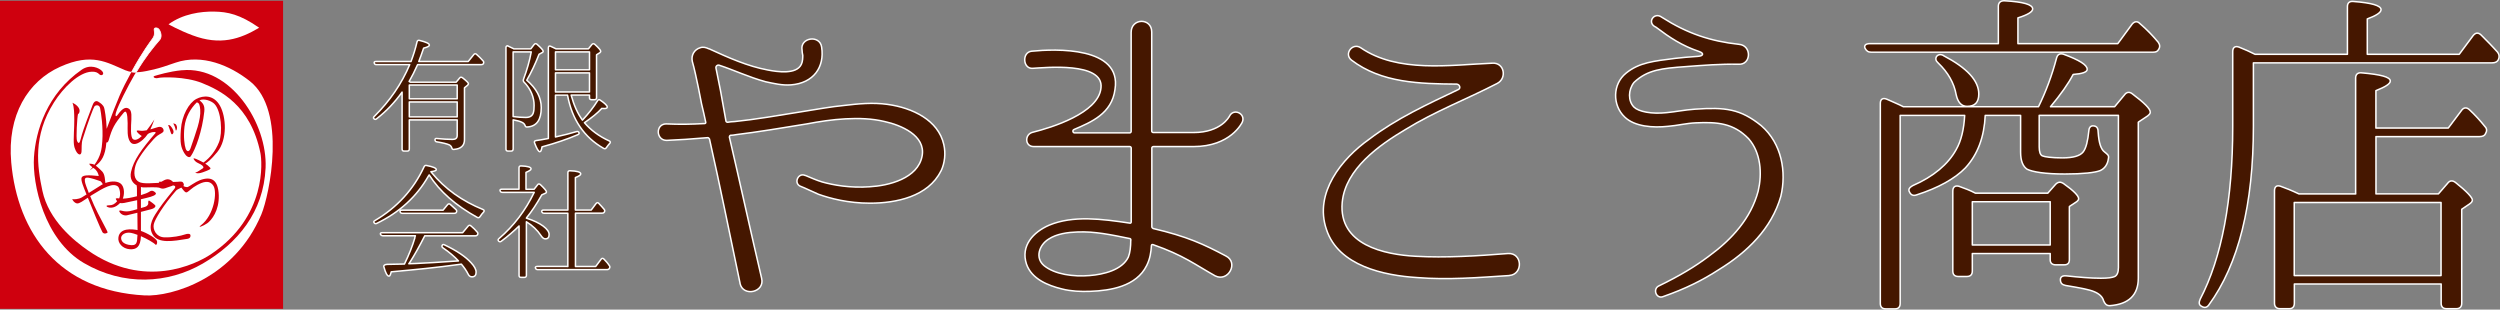 <?xml version="1.0" encoding="UTF-8"?>
<svg id="_レイヤー_2" data-name="レイヤー 2" xmlns="http://www.w3.org/2000/svg" viewBox="0 0 429.14 53.14">
  <rect x="0" y="0" width="429.14" height="53.14" fill="#808080" stroke="none"/>
  <defs>
    <style>
      .cls-1 {
        stroke-width: .26px;
      }

      .cls-1, .cls-2, .cls-3 {
        fill: #451700;
      }

      .cls-1, .cls-4, .cls-3 {
        stroke: #fff;
        stroke-linecap: round;
        stroke-linejoin: round;
      }

      .cls-2, .cls-5, .cls-6 {
        stroke-width: 0px;
      }

      .cls-5 {
        fill: #fff;
      }

      .cls-4 {
        fill: none;
        stroke-width: .13px;
      }

      .cls-3 {
        stroke-width: .26px;
      }

      .cls-6 {
        fill: #cf000e;
      }
    </style>
  </defs>
  <g id="_レイヤー_1-2" data-name="レイヤー 1">
    <path class="cls-2" d="m161.52,29.34c-2.18,4.42-7.71,5.54-12.19,5.54-3.77,0-6.83-.82-8.83-1.53-1.12-.47-2.12-1-3.18-1.41-1.12-.59-.24-2.36.88-1.82h.06c1,.41,1.88.82,2.89,1.12,1.89.53,4.77,1.06,8.13.82,3.24-.18,8.3-1.41,9.01-5.3.65-3.53-3.71-5.3-6.42-5.89-2.18-.53-4.47-.59-6.71-.47-2.3.12-4.53.47-6.71.88-4.36.71-8.54,1.41-12.07,1.83-.35.06-.65.12-1,.12-.12.06-.18.18-.18.29,1.88,8.07,3.65,16.19,5.54,24.26.59,2.41-3.18,3.24-3.71.88v-.06c-1.83-8.71-3.47-16.9-5.24-24.73-.06-.12-.18-.24-.29-.24l-3.77.29s-2.12.12-3.3.18c-1.83,0-1.94-2.77-.12-2.83h.06c1.18.06,2.12.06,3.24.06.94,0,2.06-.06,3.36-.12.12,0,.23-.12.17-.24-.23-1.06-.47-2.18-.71-3.12,0,0-.94-5.06-1.59-7.3-.24-1.06.35-2.06,1.35-2.35.47-.18,1-.06,1.47.18h.06c3.36,1.53,6.6,3,10.13,3.65,1.53.29,4.89.82,5.71-1,.24-.47.24-1.18.24-1.53-.06-.29-.12-.59-.12-.88-.41-2.18,3.06-2.71,3.36-.53.53,3.47-1.41,6.18-5.24,6.48-1.53.12-2.94-.23-4.36-.53-3-.82-5.42-2-7.95-2.83-.29-.12-.65.12-.59.47l.77,3.83.94,5.24c0,.12.12.24.3.24.35-.06.76-.12,1.18-.12,3.53-.35,7.6-1.06,12.01-1.77,2.18-.35,4.48-.77,6.83-1,2.42-.29,4.89-.53,7.42-.18,4.3.59,8.72,2.71,9.66,6.89.35,1.53.17,3.18-.47,4.53"/>
    <path class="cls-3" d="m161.52,29.34c-2.18,4.42-7.71,5.54-12.19,5.54-3.77,0-6.83-.82-8.83-1.53-1.12-.47-2.12-1-3.18-1.41-1.12-.59-.24-2.36.88-1.82h.06c1,.41,1.88.82,2.89,1.12,1.89.53,4.77,1.06,8.13.82,3.24-.18,8.3-1.41,9.01-5.3.65-3.53-3.71-5.3-6.42-5.89-2.18-.53-4.47-.59-6.71-.47-2.3.12-4.53.47-6.71.88-4.36.71-8.54,1.41-12.07,1.83-.35.06-.65.12-1,.12-.12.06-.18.18-.18.29,1.88,8.07,3.65,16.19,5.54,24.26.59,2.41-3.18,3.24-3.71.88v-.06c-1.83-8.71-3.47-16.9-5.24-24.73-.06-.12-.18-.24-.29-.24l-3.77.29s-2.12.12-3.3.18c-1.83,0-1.94-2.77-.12-2.83h.06c1.18.06,2.12.06,3.24.06.94,0,2.06-.06,3.36-.12.12,0,.23-.12.17-.24-.23-1.06-.47-2.18-.71-3.12,0,0-.94-5.06-1.59-7.3-.24-1.06.35-2.06,1.35-2.35.47-.18,1-.06,1.47.18h.06c3.36,1.53,6.6,3,10.13,3.65,1.53.29,4.89.82,5.71-1,.24-.47.24-1.18.24-1.53-.06-.29-.12-.59-.12-.88-.41-2.18,3.06-2.71,3.36-.53.53,3.47-1.41,6.18-5.24,6.48-1.53.12-2.94-.23-4.36-.53-3-.82-5.42-2-7.95-2.83-.29-.12-.65.12-.59.47l.77,3.83.94,5.24c0,.12.12.24.3.24.35-.06.76-.12,1.18-.12,3.53-.35,7.6-1.06,12.01-1.77,2.18-.35,4.48-.77,6.83-1,2.42-.29,4.89-.53,7.42-.18,4.3.59,8.72,2.71,9.66,6.89.35,1.53.17,3.18-.47,4.53Z"/>
    <path class="cls-2" d="m198.01,25.16c-.18,0-.29.12-.29.24v13.54c0,.12.12.24.23.29,5.83,1.36,8.72,2.71,12.48,4.71,2.24,1.12.41,4.53-1.83,3.42-3.47-1.94-5.42-3.53-10.66-5.36-.12-.06-.29,0-.29.12-.06,1.12-.23,2.3-.82,3.47-1.77,3.59-6.24,4.3-9.66,4.42-1.65.06-3.3,0-4.89-.41-2.41-.59-5.18-1.71-6.07-4.24-1.06-3.18,1.18-5.54,3.89-6.71,4.12-1.71,9.07-1.06,13.84-.35.12.06.24-.06.24-.18v-12.72c0-.12-.12-.24-.24-.24h-16.49c-1.59,0-1.59-2.18-.12-2.47,3.06-.77,11.25-3.24,11.66-7.6.53-4.53-9.77-3.47-11.72-3.36-1.71.12-1.88-2.77-.18-2.94,4.12-.41,15.49-.82,14.31,6.54-.53,4.18-4.12,5.65-7.01,6.89-.35.12-.24.59.06.59h9.48c.12,0,.24-.12.24-.24V5.55c0-2.47,3.53-2.53,3.53-.06v17.02c0,.12.12.24.29.24h6.89c4.71,0,6.12-2.71,6.18-2.83.71-1.41,2.83-.41,2.18,1.06-.06.12-2,4.18-8.36,4.18h-6.89Zm-3.89,16.07c0-.18-.06-.29-.24-.29-3.18-.65-6.01-1.24-8.89-1.12-1.71.06-3.59.3-5.01,1.24-1.59,1-2.35,3.18-.77,4.53,1.88,1.53,5.06,1.94,7.83,1.71,2.35-.18,5.59-.94,6.65-3.18.3-.77.41-1.77.41-2.89"/>
    <path class="cls-3" d="m198.01,25.16c-.18,0-.29.12-.29.24v13.54c0,.12.12.24.23.29,5.83,1.36,8.72,2.71,12.48,4.71,2.24,1.12.41,4.53-1.83,3.42-3.47-1.94-5.42-3.53-10.66-5.36-.12-.06-.29,0-.29.12-.06,1.12-.23,2.3-.82,3.47-1.77,3.59-6.24,4.3-9.66,4.42-1.65.06-3.3,0-4.89-.41-2.41-.59-5.18-1.71-6.07-4.24-1.06-3.18,1.18-5.54,3.89-6.71,4.12-1.71,9.07-1.06,13.84-.35.12.06.24-.06.24-.18v-12.72c0-.12-.12-.24-.24-.24h-16.49c-1.59,0-1.59-2.18-.12-2.47,3.06-.77,11.25-3.24,11.66-7.6.53-4.53-9.77-3.47-11.72-3.36-1.71.12-1.88-2.77-.18-2.94,4.12-.41,15.49-.82,14.31,6.54-.53,4.18-4.12,5.65-7.01,6.89-.35.12-.24.59.06.59h9.48c.12,0,.24-.12.24-.24V5.55c0-2.47,3.53-2.53,3.53-.06v17.02c0,.12.12.24.29.24h6.89c4.71,0,6.12-2.71,6.18-2.83.71-1.41,2.83-.41,2.18,1.06-.06.12-2,4.18-8.36,4.18h-6.89Zm-3.89,16.07c0-.18-.06-.29-.24-.29-3.18-.65-6.01-1.24-8.89-1.12-1.71.06-3.59.3-5.01,1.24-1.59,1-2.35,3.18-.77,4.53,1.88,1.53,5.06,1.94,7.83,1.71,2.35-.18,5.59-.94,6.65-3.18.3-.77.41-1.77.41-2.89Z"/>
    <path class="cls-2" d="m259.08,47.3c-5.36.35-10.54.77-15.78.35-5.71-.35-13.54-2-15.6-8.24-2.18-6.3,2.65-12.19,7.3-15.49,4.71-3.59,10.01-6.01,15.31-8.54.47-.18.29-.88-.24-.94-6.36-.06-12.9-.18-18.08-4.12-1.35-1.06.18-3.06,1.59-2.12,6.36,4.36,15.31,2.95,22.55,2.65,2.12-.18,2.59,2.59.88,3.47-5.24,2.71-10.66,4.77-15.72,7.89-4.48,2.65-10.36,6.77-10.89,12.54-.65,7.3,7.24,8.95,12.6,9.24,5.12.29,10.6-.06,15.84-.47,2.53-.18,2.65,3.59.24,3.77"/>
    <path class="cls-3" d="m259.08,47.3c-5.36.35-10.54.77-15.78.35-5.71-.35-13.54-2-15.6-8.24-2.18-6.3,2.65-12.19,7.3-15.49,4.71-3.59,10.01-6.01,15.31-8.54.47-.18.29-.88-.24-.94-6.36-.06-12.9-.18-18.08-4.12-1.35-1.06.18-3.06,1.59-2.12,6.36,4.36,15.31,2.95,22.55,2.65,2.12-.18,2.59,2.59.88,3.47-5.24,2.71-10.66,4.77-15.72,7.89-4.48,2.65-10.36,6.77-10.89,12.54-.65,7.3,7.24,8.95,12.6,9.24,5.12.29,10.6-.06,15.84-.47,2.53-.18,2.65,3.59.24,3.77Z"/>
    <path class="cls-2" d="m295.03,46.3c-2.83,1.83-5.65,3.24-9.48,4.59-1.18.53-1.89-1.18-.88-1.77,3.65-1.77,6.3-3.36,8.71-5.18,3.95-2.89,7.18-6.48,8.42-11.13.71-3,.47-6.6-1.65-9.01-2.59-2.65-5.3-2.89-9.07-2.71-1.53.06-3.18.47-4.71.59-2.65.29-5.77.06-7.48-1.59-2.12-2-2.12-5.65.24-7.54,2.24-1.83,4.77-2.06,8.42-2.53,1-.12,2.3-.24,3.95-.35.88-.06,1.06-.53.18-.82-2.95-1-5.01-2.36-7.42-4.18-1.65-.71-.35-2.71,1-1.71,4.42,2.83,8.42,4.12,13.25,4.65,2.24.18,2.12,3.59-.12,3.42-3.06-.06-6.01.18-9.07.41-4,.29-6.54.53-8.83,2.71-1,1.24-1.06,3.18,0,4.24.77.76,3,1.24,5.65.94,1.35-.12,3.06-.47,4.83-.59,5.24-.35,7.77-.06,11.36,2.83,3.53,3.06,4.36,7.95,3.36,12.13-1.59,5.54-5.77,9.6-10.66,12.6"/>
    <path class="cls-3" d="m295.03,46.3c-2.83,1.83-5.65,3.24-9.48,4.59-1.18.53-1.89-1.18-.88-1.77,3.65-1.77,6.3-3.36,8.71-5.18,3.95-2.89,7.18-6.48,8.42-11.13.71-3,.47-6.6-1.65-9.01-2.59-2.65-5.3-2.89-9.07-2.71-1.53.06-3.18.47-4.71.59-2.65.29-5.77.06-7.48-1.59-2.12-2-2.12-5.65.24-7.54,2.24-1.83,4.77-2.06,8.42-2.53,1-.12,2.3-.24,3.95-.35.88-.06,1.06-.53.18-.82-2.95-1-5.01-2.36-7.42-4.18-1.65-.71-.35-2.71,1-1.71,4.42,2.83,8.42,4.12,13.25,4.65,2.24.18,2.12,3.59-.12,3.42-3.06-.06-6.01.18-9.07.41-4,.29-6.54.53-8.83,2.71-1,1.24-1.06,3.18,0,4.24.77.76,3,1.24,5.65.94,1.35-.12,3.06-.47,4.83-.59,5.24-.35,7.77-.06,11.36,2.83,3.53,3.06,4.36,7.95,3.36,12.13-1.59,5.54-5.77,9.6-10.66,12.6Z"/>
    <path class="cls-2" d="m343.03,7.49V1.07c0-.59.35-.94,1-.94,3.3.18,4.89.65,4.89,1.41,0,.47-.82,1-2.53,1.53v4.42h17.14l2.47-3.36c.41-.47.88-.53,1.29-.12,1.3,1.12,2.3,2.18,3.18,3.24.29.41.35.82.06,1.24-.18.35-.47.47-.94.47h-48.4c-.53,0-.82-.24-1.06-.71-.18-.47.18-.76.82-.76h22.08Zm6.89,10.83c1.24-2.53,2.3-5.3,3.12-8.42.18-.59.59-.77,1.18-.59,2.71,1,4.06,1.83,4.06,2.59,0,.47-.83.77-2.41.88-.83,1.59-2.12,3.42-3.89,5.54h11.01l1.71-2.06c.35-.47.82-.53,1.29-.18,2.12,1.59,3.12,2.59,3.12,3.18,0,.24-.18.41-.47.65l-1.59,1.06v26.79c0,2.89-1.65,4.48-4.89,4.71-.59,0-.82-.3-1.06-.82-.18-.71-.77-1.24-1.65-1.59-.82-.35-2.41-.65-4.89-1.06-.59-.12-.88-.41-.88-1,0-.47.35-.71,1-.65,2.24.24,4.24.41,5.95.41,1.24,0,2-.12,2.36-.29.41-.18.65-.71.65-1.53v-26.14h-13.6v5.42c0,.83.18,1.36.53,1.53.41.18,1.59.35,3.47.35s3-.35,3.53-1c.53-.65.82-1.94,1-3.71.06-.65.47-.94,1.12-.71.3.12.47.41.47,1,.12,1.83.47,2.95,1.12,3.42.41.35.77.53.65,1.06-.12,1.06-.65,1.77-1.41,2.12-.88.35-2.94.59-6.07.59-3.36,0-5.54-.35-6.48-.82-.71-.47-1.12-1.41-1.12-2.94v-6.3h-6.07c-.18,3.71-1.29,6.71-3.41,9.01-1.77,1.83-4.59,3.42-8.42,4.65-.53.18-.94,0-1.18-.53-.24-.41,0-.76.53-1.06,3.65-1.59,6.12-3.71,7.48-6.18.88-1.53,1.35-3.53,1.47-5.89h-11.07v32.27c0,.59-.29.94-.88.94h-1.59c-.65,0-.94-.35-.94-.94V17.74c0-.71.41-1,1.12-.71,1.18.53,2.18.94,2.83,1.29h23.2Zm-16.31-8.77c4.06,2.12,6.06,4.3,6.06,6.59,0,1.41-.65,2.12-2,2.12-.94,0-1.59-.65-1.88-2-.35-2-1.41-3.83-3.06-5.42-.47-.41-.53-.77-.29-1.18.29-.29.65-.41,1.18-.12m17.9,23.61l1.36-1.53c.41-.41.82-.47,1.35-.12,1.77,1.24,2.59,2.12,2.59,2.59,0,.18-.12.35-.35.53l-1.24.82v9.13c0,.59-.29.88-.88.88h-1.47c-.59,0-.94-.29-.94-.88v-1.06h-13.37v3c0,.65-.35.94-.94.94h-1.47c-.59,0-.94-.3-.94-.94v-13.72c0-.71.41-1,1.06-.82,1,.35,1.94.71,2.83,1.18h12.42Zm-12.95,8.89h13.37v-7.42h-13.37v7.42Z"/>
    <path class="cls-3" d="m343.03,7.49V1.07c0-.59.35-.94,1-.94,3.3.18,4.89.65,4.89,1.41,0,.47-.82,1-2.53,1.53v4.42h17.14l2.47-3.36c.41-.47.88-.53,1.29-.12,1.3,1.12,2.3,2.18,3.18,3.24.29.41.35.82.06,1.24-.18.35-.47.47-.94.47h-48.4c-.53,0-.82-.24-1.06-.71-.18-.47.18-.76.82-.76h22.08Zm6.89,10.83c1.24-2.53,2.3-5.3,3.12-8.42.18-.59.59-.77,1.18-.59,2.71,1,4.06,1.83,4.06,2.59,0,.47-.83.77-2.41.88-.83,1.59-2.12,3.42-3.89,5.54h11.01l1.71-2.06c.35-.47.82-.53,1.29-.18,2.12,1.59,3.12,2.59,3.12,3.18,0,.24-.18.41-.47.65l-1.59,1.06v26.79c0,2.89-1.65,4.48-4.89,4.71-.59,0-.82-.3-1.06-.82-.18-.71-.77-1.24-1.65-1.59-.82-.35-2.41-.65-4.89-1.06-.59-.12-.88-.41-.88-1,0-.47.35-.71,1-.65,2.24.24,4.24.41,5.95.41,1.24,0,2-.12,2.36-.29.41-.18.65-.71.65-1.53v-26.14h-13.6v5.42c0,.83.18,1.36.53,1.53.41.18,1.59.35,3.47.35s3-.35,3.53-1c.53-.65.82-1.94,1-3.71.06-.65.47-.94,1.12-.71.3.12.47.41.47,1,.12,1.83.47,2.95,1.12,3.42.41.35.77.53.65,1.06-.12,1.06-.65,1.77-1.41,2.12-.88.35-2.94.59-6.07.59-3.36,0-5.54-.35-6.48-.82-.71-.47-1.12-1.41-1.12-2.94v-6.3h-6.07c-.18,3.71-1.29,6.71-3.41,9.01-1.77,1.83-4.59,3.42-8.42,4.65-.53.18-.94,0-1.18-.53-.24-.41,0-.76.53-1.06,3.65-1.59,6.12-3.71,7.48-6.18.88-1.53,1.35-3.53,1.47-5.89h-11.07v32.27c0,.59-.29.94-.88.94h-1.59c-.65,0-.94-.35-.94-.94V17.74c0-.71.41-1,1.12-.71,1.18.53,2.18.94,2.83,1.29h23.2Zm-16.31-8.77c4.06,2.12,6.06,4.3,6.06,6.59,0,1.41-.65,2.12-2,2.12-.94,0-1.59-.65-1.88-2-.35-2-1.41-3.83-3.06-5.42-.47-.41-.53-.77-.29-1.18.29-.29.65-.41,1.18-.12Zm17.9,23.61l1.36-1.53c.41-.41.82-.47,1.35-.12,1.77,1.24,2.59,2.12,2.59,2.59,0,.18-.12.35-.35.53l-1.24.82v9.13c0,.59-.29.88-.88.88h-1.47c-.59,0-.94-.29-.94-.88v-1.06h-13.37v3c0,.65-.35.94-.94.94h-1.47c-.59,0-.94-.3-.94-.94v-13.72c0-.71.41-1,1.06-.82,1,.35,1.94.71,2.83,1.18h12.42Zm-12.95,8.89h13.37v-7.42h-13.37v7.42Z"/>
    <path class="cls-2" d="m402.95,9.32V1.13c0-.59.3-.94,1-.88,3.18.24,4.77.71,4.77,1.41,0,.47-.77,1-2.36,1.59v6.07h15.78l2.41-3.24c.41-.47.82-.53,1.3-.12,1,1,1.94,1.94,2.88,3,.3.41.35.82.12,1.3-.18.35-.53.53-1.06.53h-40.98v10.89c0,13.43-2.53,23.67-7.66,30.68-.35.47-.77.53-1.3.18-.41-.23-.41-.65-.18-1.18,3.71-7.12,5.59-17.02,5.59-29.62v-12.89c0-.71.41-1,1.06-.77,1.06.41,1.94.83,2.77,1.24h15.84Zm1.41,23.97V13.38c0-.59.35-.94,1-.88,3.3.29,4.95.71,4.95,1.41,0,.47-.83,1-2.47,1.65v6.42h12.42l2.3-3.06c.35-.47.82-.53,1.3-.12.94.88,1.88,1.89,2.71,2.94.35.35.35.77.06,1.24-.12.29-.47.47-1,.47h-17.78v9.83h10.72l1.59-1.83c.35-.47.82-.53,1.35-.12,1.94,1.53,2.89,2.59,2.89,3,0,.24-.18.47-.53.71l-1.3.88v16.13c0,.59-.29.94-.94.94h-1.65c-.65,0-.94-.35-.94-.94v-3.3h-25.2v3.3c0,.59-.29.94-.88.94h-1.59c-.59,0-.94-.35-.94-.94v-19.31c0-.71.41-1,1.06-.76.82.29,1.89.71,3.12,1.3h9.77Zm-10.54,14.01h25.2v-12.54h-25.2v12.54Z"/>
    <path class="cls-3" d="m402.95,9.32V1.13c0-.59.3-.94,1-.88,3.18.24,4.77.71,4.77,1.41,0,.47-.77,1-2.36,1.59v6.07h15.78l2.41-3.24c.41-.47.82-.53,1.3-.12,1,1,1.94,1.94,2.88,3,.3.41.35.82.12,1.3-.18.35-.53.53-1.06.53h-40.98v10.89c0,13.43-2.53,23.67-7.66,30.68-.35.47-.77.53-1.3.18-.41-.23-.41-.65-.18-1.18,3.71-7.12,5.59-17.02,5.59-29.62v-12.89c0-.71.41-1,1.06-.77,1.06.41,1.94.83,2.77,1.24h15.84Zm1.41,23.97V13.38c0-.59.35-.94,1-.88,3.3.29,4.95.71,4.95,1.41,0,.47-.83,1-2.47,1.65v6.42h12.42l2.3-3.06c.35-.47.82-.53,1.3-.12.94.88,1.88,1.89,2.71,2.94.35.35.35.77.06,1.24-.12.29-.47.47-1,.47h-17.78v9.83h10.72l1.59-1.83c.35-.47.82-.53,1.35-.12,1.94,1.53,2.89,2.59,2.89,3,0,.24-.18.47-.53.71l-1.3.88v16.13c0,.59-.29.94-.94.94h-1.65c-.65,0-.94-.35-.94-.94v-3.3h-25.2v3.3c0,.59-.29.94-.88.94h-1.59c-.59,0-.94-.35-.94-.94v-19.31c0-.71.41-1,1.06-.76.82.29,1.89.71,3.12,1.3h9.77Zm-10.54,14.01h25.2v-12.54h-25.2v12.54Z"/>
    <path class="cls-2" d="m78.48,20.58h-8.22v5.01c0,.21-.13.34-.34.34h-.58c-.21,0-.32-.13-.32-.34v-9.78c-1.21,1.7-2.66,3.24-4.37,4.58-.17.15-.32.13-.47-.02-.11-.11-.09-.25.08-.4,2.64-2.62,4.67-5.56,6.07-8.88h-5.73c-.19,0-.32-.08-.36-.28-.06-.17.06-.25.3-.25h6.01c.41-1.09.77-2.2,1.04-3.39.06-.19.19-.3.43-.23,1.13.28,1.68.53,1.68.79,0,.21-.34.38-.98.53-.34.96-.6,1.73-.83,2.3h8.48l.96-1.19c.13-.17.3-.19.47-.04.41.36.79.74,1.13,1.13.13.15.13.3.04.47-.09.13-.19.17-.38.17h-10.91c-.47,1.07-.96,2.02-1.45,2.88l.21.13h7.86l.6-.72c.13-.17.3-.17.49-.04.68.53,1.02.87,1.02,1.02,0,.08-.06.19-.19.3l-.49.4v8.92c0,1.02-.62,1.58-1.83,1.66-.23.02-.3-.09-.36-.3-.06-.19-.21-.36-.4-.47-.36-.17-1.09-.36-2.15-.53-.21-.02-.32-.15-.32-.36,0-.17.13-.26.34-.21.96.09,1.85.15,2.7.15.51,0,.77-.24.77-.68v-2.64Zm0-5.98h-8.22v2.36h8.22v-2.36Zm0,2.9h-8.22v2.56h8.22v-2.56Z"/>
    <path class="cls-1" d="m78.48,20.58h-8.22v5.01c0,.21-.13.34-.34.34h-.58c-.21,0-.32-.13-.32-.34v-9.78c-1.21,1.7-2.66,3.24-4.37,4.58-.17.15-.32.13-.47-.02-.11-.11-.09-.25.08-.4,2.64-2.62,4.67-5.56,6.07-8.88h-5.73c-.19,0-.32-.08-.36-.28-.06-.17.06-.25.3-.25h6.01c.41-1.09.77-2.2,1.04-3.39.06-.19.19-.3.43-.23,1.13.28,1.68.53,1.68.79,0,.21-.34.38-.98.53-.34.96-.6,1.73-.83,2.3h8.48l.96-1.19c.13-.17.3-.19.47-.04.41.36.79.74,1.13,1.13.13.15.13.3.04.47-.09.13-.19.17-.38.17h-10.91c-.47,1.07-.96,2.02-1.45,2.88l.21.13h7.86l.6-.72c.13-.17.3-.17.49-.04.68.53,1.02.87,1.02,1.02,0,.08-.06.19-.19.3l-.49.4v8.92c0,1.02-.62,1.58-1.83,1.66-.23.02-.3-.09-.36-.3-.06-.19-.21-.36-.4-.47-.36-.17-1.09-.36-2.15-.53-.21-.02-.32-.15-.32-.36,0-.17.13-.26.34-.21.96.09,1.85.15,2.7.15.51,0,.77-.24.77-.68v-2.64Zm0-5.98h-8.22v2.36h8.22v-2.36Zm0,2.9h-8.22v2.56h8.22v-2.56Z"/>
    <path class="cls-2" d="m88.08,25.59c0,.21-.11.34-.34.34h-.55c-.23,0-.34-.13-.34-.34V8.17c0-.26.15-.34.38-.26l-.15-.06c.3.13.62.28.96.45l.17.09h2.9l.58-.75c.15-.17.32-.19.49-.04.72.64,1.07,1.04,1.07,1.21,0,.06-.06.15-.17.21l-.55.3c-.62,1.6-1.32,3.09-2.11,4.45,1.66,1.41,2.49,2.98,2.49,4.71,0,2.11-.81,3.24-2.43,3.32-.21.02-.3-.09-.36-.28-.09-.23-.28-.43-.58-.55-.32-.15-.79-.28-1.45-.4v5.03Zm0-5.58c.74.09,1.47.15,2.17.15s1.11-.26,1.28-.75c.11-.32.15-.75.15-1.32,0-1.34-.51-2.79-1.81-4.09-.06-.08-.06-.19-.02-.36.62-1.66,1.07-3.24,1.34-4.73h-3.11v11.1Zm7.35-11.63h5.58l.6-.75c.15-.15.3-.17.49-.02.68.62,1.02,1.02,1.02,1.19,0,.08-.06.17-.17.26l-.55.34v7.39c0,.21-.13.32-.34.32h-.55c-.21,0-.32-.11-.32-.32v-.47h-3.15c.47,1.73,1.11,3.17,1.94,4.3,1.04-1.11,1.92-2.22,2.6-3.34.11-.19.28-.24.47-.08.79.53,1.19.94,1.19,1.17,0,.17-.17.26-.51.26-.19,0-.34,0-.43-.02-.72.79-1.73,1.6-2.98,2.45,1.09,1.28,2.49,2.32,4.26,3.13.23.11.25.26.06.45-.17.19-.36.42-.55.7-.11.19-.28.24-.47.13-3.37-1.92-5.43-4.96-6.2-9.14h-2.07v7.18c1.34-.3,2.56-.6,3.62-.92.21-.06.34,0,.43.21.04.13-.04.23-.23.32-1.73.75-3.77,1.45-6.13,2.09-.09.55-.21.83-.36.83-.25,0-.55-.51-.92-1.51-.09-.21.02-.38.26-.4.64-.09,1.34-.21,2.11-.36v-15.57c0-.26.15-.36.38-.26.19.08.41.19.68.32l.26.13Zm-.08,3.6h5.84v-3.07h-5.84v3.07Zm5.84.53h-5.84v3.28h5.84v-3.28Z"/>
    <path class="cls-1" d="m88.08,25.59c0,.21-.11.34-.34.34h-.55c-.23,0-.34-.13-.34-.34V8.17c0-.26.15-.34.38-.26l-.15-.06c.3.13.62.28.96.45l.17.09h2.9l.58-.75c.15-.17.32-.19.49-.04.72.64,1.07,1.04,1.07,1.21,0,.06-.06.15-.17.21l-.55.3c-.62,1.6-1.32,3.09-2.11,4.45,1.66,1.41,2.49,2.98,2.49,4.71,0,2.11-.81,3.24-2.43,3.32-.21.02-.3-.09-.36-.28-.09-.23-.28-.43-.58-.55-.32-.15-.79-.28-1.45-.4v5.03Zm0-5.58c.74.09,1.47.15,2.17.15s1.11-.26,1.28-.75c.11-.32.15-.75.15-1.32,0-1.34-.51-2.79-1.81-4.09-.06-.08-.06-.19-.02-.36.62-1.66,1.07-3.24,1.34-4.73h-3.11v11.1Zm7.35-11.63h5.58l.6-.75c.15-.15.3-.17.49-.02.68.62,1.02,1.02,1.02,1.19,0,.08-.06.17-.17.26l-.55.34v7.39c0,.21-.13.32-.34.32h-.55c-.21,0-.32-.11-.32-.32v-.47h-3.15c.47,1.73,1.11,3.17,1.94,4.3,1.04-1.11,1.92-2.22,2.6-3.34.11-.19.28-.24.47-.08.79.53,1.19.94,1.19,1.17,0,.17-.17.26-.51.26-.19,0-.34,0-.43-.02-.72.79-1.73,1.6-2.98,2.45,1.09,1.28,2.49,2.32,4.26,3.13.23.11.25.26.06.45-.17.19-.36.42-.55.7-.11.19-.28.24-.47.13-3.37-1.92-5.43-4.96-6.2-9.14h-2.07v7.18c1.34-.3,2.56-.6,3.62-.92.21-.06.34,0,.43.21.04.13-.04.23-.23.32-1.73.75-3.77,1.45-6.13,2.09-.09.55-.21.83-.36.83-.25,0-.55-.51-.92-1.51-.09-.21.02-.38.26-.4.64-.09,1.34-.21,2.11-.36v-15.57c0-.26.15-.36.38-.26.19.08.41.19.68.32l.26.13Zm-.08,3.6h5.84v-3.07h-5.84v3.07Zm5.84.53h-5.84v3.28h5.84v-3.28Z"/>
    <path class="cls-2" d="m74.1,29.64c2.28,2.79,5.26,4.88,8.82,6.33.23.11.26.28.06.47-.21.21-.4.47-.58.75-.13.17-.28.23-.47.13-3.71-2.05-6.47-4.47-8.26-7.29-.06.08-.11.15-.15.23-1.98,3.47-4.92,6.18-8.86,8.09-.19.08-.34.04-.45-.13-.11-.13-.04-.26.15-.36,3.81-2.26,6.62-5.32,8.44-9.24.09-.19.23-.26.43-.21,1.11.21,1.66.45,1.66.7,0,.17-.32.3-.92.36l.13.17Zm-2.9,11.16c.04-.15.06-.21.06-.23l.02-.02.02-.08h-5.58c-.17,0-.3-.09-.4-.23-.09-.17.02-.3.3-.3h13.8l.94-1.13c.15-.17.32-.19.47-.04l-.02-.02c.41.34.79.7,1.11,1.09.13.13.15.3.04.47-.09.11-.19.17-.36.17h-8.69c-.92,1.81-1.77,3.32-2.56,4.56-.09.11-.13.17-.17.23l1.19-.04c1.75-.06,3.98-.23,6.67-.4l.66-.04c-.68-.74-1.58-1.51-2.68-2.26-.17-.13-.21-.3-.08-.47.06-.11.19-.11.38-.02,2.09,1,3.58,2,4.54,3.05.58.62.87,1.17.87,1.62,0,.53-.23.81-.72.81-.28,0-.49-.15-.64-.45-.3-.6-.7-1.17-1.17-1.73l-.45.06c-3.64.51-7.5.89-11.59,1.26-.13.49-.23.74-.38.74-.3,0-.6-.53-.89-1.62-.07-.23.17-.38.58-.4,1.26-.02,2.26-.04,2.96-.06.79-1.62,1.38-3.11,1.79-4.5m4.84-4.71l.79-.96c.15-.17.32-.19.47-.04.36.32.68.62.98.89.13.15.15.3.06.47-.09.13-.19.17-.36.17h-8.92c-.19,0-.3-.09-.38-.26-.06-.17.06-.28.3-.28h7.07Z"/>
    <path class="cls-1" d="m74.1,29.64c2.28,2.79,5.26,4.88,8.82,6.33.23.11.26.28.06.47-.21.21-.4.47-.58.75-.13.17-.28.23-.47.13-3.71-2.05-6.47-4.47-8.26-7.29-.06.08-.11.15-.15.23-1.98,3.47-4.92,6.18-8.86,8.09-.19.08-.34.04-.45-.13-.11-.13-.04-.26.15-.36,3.81-2.26,6.62-5.32,8.44-9.24.09-.19.23-.26.43-.21,1.11.21,1.66.45,1.66.7,0,.17-.32.3-.92.36l.13.17Zm-2.9,11.16c.04-.15.06-.21.06-.23l.02-.02.02-.08h-5.58c-.17,0-.3-.09-.4-.23-.09-.17.02-.3.3-.3h13.8l.94-1.13c.15-.17.32-.19.47-.04l-.02-.02c.41.34.79.7,1.11,1.09.13.13.15.3.04.47-.09.11-.19.17-.36.17h-8.69c-.92,1.81-1.77,3.32-2.56,4.56-.09.11-.13.17-.17.23l1.19-.04c1.75-.06,3.98-.23,6.67-.4l.66-.04c-.68-.74-1.58-1.51-2.68-2.26-.17-.13-.21-.3-.08-.47.06-.11.19-.11.38-.02,2.09,1,3.58,2,4.54,3.05.58.62.87,1.17.87,1.62,0,.53-.23.81-.72.81-.28,0-.49-.15-.64-.45-.3-.6-.7-1.17-1.17-1.73l-.45.06c-3.64.51-7.5.89-11.59,1.26-.13.49-.23.74-.38.74-.3,0-.6-.53-.89-1.62-.07-.23.17-.38.58-.4,1.26-.02,2.26-.04,2.96-.06.79-1.62,1.38-3.11,1.79-4.5Zm4.84-4.71l.79-.96c.15-.17.32-.19.47-.04.36.32.68.62.98.89.13.15.15.3.06.47-.09.13-.19.17-.36.17h-8.92c-.19,0-.3-.09-.38-.26-.06-.17.06-.28.3-.28h7.07Z"/>
    <path class="cls-2" d="m90.36,37.45c1.23.38,2.19.85,2.88,1.36.68.51,1.02,1,1.02,1.45,0,.49-.21.74-.66.74-.26,0-.49-.19-.73-.55-.62-.94-1.45-1.73-2.51-2.38v9.22c0,.21-.13.32-.34.32h-.6c-.21,0-.32-.11-.32-.32v-8.5c-.9.89-1.92,1.77-3.05,2.62-.17.13-.32.11-.47-.04-.13-.15-.09-.28.09-.43,2.51-2.15,4.52-4.79,6.03-7.92h-5.47c-.19,0-.32-.09-.38-.26-.08-.17.04-.28.3-.28h2.94v-3.68c0-.21.13-.32.34-.32,1.15.04,1.73.21,1.73.51,0,.17-.3.36-.87.6v2.9h1.39l.6-.77c.13-.19.3-.19.49-.02.68.64,1.04,1.07,1.04,1.26,0,.08-.06.15-.19.21l-.62.28c-.87,1.56-1.75,2.88-2.62,3.94v.06Zm7.11,8.31v-9.16h-4.09c-.19,0-.32-.09-.38-.26-.06-.17.07-.28.3-.28h4.18v-6.41c0-.23.13-.34.34-.34,1.24.04,1.87.23,1.87.55,0,.17-.3.38-.92.62v5.58h2.71l.83-1.11c.15-.19.32-.21.47-.04.34.36.66.7.92,1.02.13.15.13.3.04.47-.09.13-.21.19-.38.19h-4.58v9.16h3.47l.94-1.26c.13-.17.3-.19.47-.02l-.02-.02c.38.38.7.74.96,1.15.11.13.11.28.02.45-.09.15-.21.23-.41.23h-11.91c-.19,0-.32-.08-.38-.26-.08-.17.04-.28.3-.28h5.26Z"/>
    <path class="cls-1" d="m90.36,37.45c1.23.38,2.19.85,2.88,1.36.68.51,1.02,1,1.02,1.45,0,.49-.21.74-.66.74-.26,0-.49-.19-.73-.55-.62-.94-1.45-1.73-2.51-2.38v9.22c0,.21-.13.32-.34.32h-.6c-.21,0-.32-.11-.32-.32v-8.5c-.9.89-1.92,1.77-3.05,2.62-.17.13-.32.11-.47-.04-.13-.15-.09-.28.09-.43,2.51-2.15,4.52-4.79,6.03-7.92h-5.47c-.19,0-.32-.09-.38-.26-.08-.17.04-.28.3-.28h2.94v-3.68c0-.21.13-.32.34-.32,1.15.04,1.73.21,1.73.51,0,.17-.3.36-.87.6v2.9h1.39l.6-.77c.13-.19.3-.19.49-.02.68.64,1.04,1.07,1.04,1.26,0,.08-.06.15-.19.21l-.62.28c-.87,1.56-1.75,2.88-2.62,3.94v.06Zm7.11,8.31v-9.16h-4.09c-.19,0-.32-.09-.38-.26-.06-.17.07-.28.3-.28h4.18v-6.41c0-.23.13-.34.34-.34,1.24.04,1.87.23,1.87.55,0,.17-.3.38-.92.62v5.58h2.71l.83-1.11c.15-.19.32-.21.47-.04.34.36.66.7.92,1.02.13.15.13.3.04.47-.09.13-.21.19-.38.19h-4.58v9.16h3.47l.94-1.26c.13-.17.3-.19.47-.02l-.02-.02c.38.38.7.74.96,1.15.11.13.11.28.02.45-.09.15-.21.23-.41.23h-11.91c-.19,0-.32-.08-.38-.26-.08-.17.04-.28.3-.28h5.26Z"/>
    <rect class="cls-6" y=".13" width="48.59" height="52.88"/>
    <path class="cls-5" d="m28.93,4.17c2.48-1.8,5.54-2.22,7.84-2.18,2.31.04,4.4.46,7.72,2.77-3.31,1.97-6.68,3.09-11.45,1.3-2.35-.88-4.11-1.89-4.11-1.89"/>
    <path class="cls-5" d="m26.54,11.89c-1.94.44-3.49.81-5.03.17-3.19-1.34-5.7-3.06-11.2-.59C4.82,13.94,1.19,19.74,1.93,27.9c1.09,12.12,8.2,22.02,22.9,22.81,4.65.25,15.45-2.93,20.04-13.92,1.38-3.31,4.43-17.78-1.97-22.85-3.44-2.73-8.22-4.73-12.75-3.19-1.72.59-2.68.92-3.61,1.13"/>
    <path class="cls-6" d="m28.87,21.46c.27.74.42,1.3.55,1.53.13.23.5-.17.32-.63-.19-.46-.59-.99-.86-.9"/>
    <path class="cls-6" d="m30.36,21.71c-.11-.46-.34-.48-.63-.52.19.27.38.8.42,1.11.04.32.31-.13.21-.59"/>
    <path class="cls-6" d="m37.31,26.08c1.75-2.14,1.52-6.03.45-7.93-1.07-1.9-2.85-1.81-4.07-1.16-1.27.68-2.47,2.82-2.64,5.23-.18,2.41.03,3.09.57,4.04.3.53.86.95,1.13.56.82-1.18,1.96-4.31,2.32-7.69.11-1.01-.24-1.43-.8-1.9h-.05c.79-.4,2.06.09,2.57.59,1.2,1.2,1.46,4.96.8,6.6-.62,1.54-1.55,2.66-2.66,3.48-.52-.3-1-.48-1.24-.6-.42-.21-.48-.06-.48-.06.33.65.83.74,1.25.98.42.24.62.54.3.71-.33.18-.83.62-1.25.71,0,0,.36.27,1.28-.06.92-.33,1.5-.55,1.31-.77-.26-.29-.56-.53-.87-.73.31-.15.94-.61,2.08-2m-2.94-7.28c.15,1.72-.77,4.01-1.66,6.65-.22.64-.62.65-.83.09-.21-.57-.42-2.05-.21-3.8.2-1.66,1.03-3.1,2.1-4.16.46.03.54.59.6,1.22"/>
    <path class="cls-6" d="m31.26,12.05c-2.25.21-4.24.85-4.71.98-.47.13.03.54.68.34.42-.13,4.54-.3,7.47.89,2.93,1.19,8.34,3.7,10.01,12.05.25,1.27,1.21,10.86-8.53,17.35-2.55,1.7-11.4,6.07-21.09-.68-2.38-1.65-6.72-5.14-7.81-10.22-.89-4.16-1.67-9.41,1.99-15.19,1.61-2.55,4.29-5.18,6.45-5.26.68-.03,1.02.13,1.36.47.34.34,1.03-.06.34-.68-.42-.38-1.88-1.18-3.4-.13-5.98,4.16-7.89,10.48-8.19,15.02-.3,4.54,1.74,14.17,8.57,18.16,6.83,3.99,14.43,3.56,20.41.09,5.98-3.48,10.44-8.83,10.78-16.42.34-7.6-5.97-17.55-14.34-16.76"/>
    <path class="cls-6" d="m16.91,17.46c-.32-.17-.74-.21-1.03.61-.29.82-1.58,3.96-2.01,5.73-.17.69-.36,1.05-.65.38-.19-.44.02-4.07.17-4.6,0,0,.27-.08.27-.59s-.59-1.07-1.22-1.36c.31.84.29,1.85.31,2.94.02,1.09-.17,3.4-.06,4.24.11.84.48,1.39.69,1.57.21.19.55.25.61-.32.06-.57-.05-1.39.19-2.16,1.07-3.4,1.83-5.29,2.01-5.6.19-.31.86-.37.99.25.17.8.55,3.27.38,5.71-.09,1.34-.26,2.56-1.34,4.02-.26-.13-.54-.19-.92-.18,0,0,.09.27.57.62-.15.18-.31.35-.49.54.21-.16.42-.31.61-.45.03.02.07.05.11.07.52.32.77.88.85,1.33-1.74-.17-2.71-.19-2.93.25-.21.42.29,1.58.83,2.92-.27.17-.54.34-.8.5-.57.34-1.43.36-1.6.3-.18-.06.3.71.8.74.4.02,1-.43,1.83-.98,0,.01,0,.02.01.03.62,1.57,2.23,5.47,2.49,5.88.27.42.86.18.89.03.03-.15-1.63-3.06-2.32-4.63-.22-.51-.45-1.06-.67-1.58.1-.07.2-.13.31-.2,2.05-1.28,3.61-2.14,4.45-1.46.27.22.56,1.34.22,2.05-.23-.04-.48-.07-.6.06.07.16.15.31.25.42-.43.49-.79.7-1.38.7-.8,0-.36.33.03.39.35.05,1.04.06,1.84-.78.2.04.44.04.74-.02.44-.09,1.32-.27,2.2-.47,0,.47.01.99.02,1.54-.52.16-1.07.31-1.36.35-1.13.18-1.54-.33-1.75-.03.21.59.88.83,1.31.74.59-.13,1.23-.28,1.82-.44.02,1.08.03,2.18.03,2.97-1.02-.18-3-.4-3.28,1.21-.18,1.01.71,1.99,1.93,2.08,1.13.08,1.86-.37,1.93-2.24,1.04.46,2.16,1.08,2.56,1.5,0,0,.27-.03.21-.59-.05-.51-1.77-1.48-2.77-1.81,0-.86,0-2.06,0-3.27.71-.19,1.32-.36,1.68-.44.74-.18.89-.51.77-.68-.12-.18-.83-.68-1.01-.8-.18-.12-.21.24-.18.44.03.21-.21.53-.56.62-.12.03-.38.11-.7.2,0-.52,0-1.03,0-1.51.68-.16,1.31-.31,1.67-.42.89-.27,1.01-.53.83-.71-.18-.18-.54-.5-.98-.21-.36.24-.81.42-1.52.63,0-.57,0-1.05,0-1.39.22.06.44.08.61.07,2.16-.06,2.43-.02,2.75.13.31.15.73.06,1.05-.08.25-.12.8-.23,1.09-.39.47.03.46.31.26.56-.24.3-1.93,2.35-2.7,3.5-.77,1.16-1.99,2.76-1.04,4.37.95,1.6,3.53,1.13,5.94.74.51-.08.59-.41.54-.65-.06-.24-.42-.3-1.01-.09-.59.21-2.08.53-3.48.48-1.4-.06-1.99-1.34-1.81-2.23.18-.89,1.69-3.33,3.83-5.79.17-.2.58-.34.91-.52.5.67.72.92.99.79.3-.15.8-.74,1.75-1.25.95-.51,2.08-.92,2.76.15.68,1.07.16,5.03-2.17,6.8-.62.48.36.15,1.1-.36.74-.51,2.08-2.17,1.99-4.81-.09-2.64-1.23-3.35-3.27-2.58-.71.27-1.84,1.1-2.05,1.16-.16.05-.52-.02-.75-.17.07-.09.1-.19.07-.31-.15-.53-.45-.48-1.04-.42-.25.02-.53.03-.81.03-.2-.24-.55-.47-.95-.46-.36.01-.71.24-1.04.42-.25,0-.45.01-.45.01l.09.15c-.07.02-.13.03-.2.04-2.39.13-3.25.15-3.78-.59-.52-.73-.32-2.2.23-3.21.9-1.66,2.85-3.9,3.42-4.3.57-.4.96-.48,1.05-.78.08-.29-.19-.88-.9-.71-.34.08-.83.26-1.36.41.22-.45.43-1,.69-1.71-.43.68-.86,1.29-1.31,1.86-.4.08-.81.12-1.17.07-.49-.07-.61-.04-.53.15.07.15.5.58.85.77-.55.54-1.14.83-1.52.53-.46-.36-.34-2.14-.27-3.4.06-1.26-.11-1.72-.61-1.91-.31-.12-.82-.15-1.72,1.11-.43.6-.44.05-.33-.32.21-.73.78-1.93,1.28-2.94,2.72-5.45,4.49-7.58,6.23-9.61.31-.37.25-1.09-.02-1.57s-.65-.5-.84-.4c-.19.1-.1.32-.08.67.02.36,0,.71-.29,1.11-.29.4-1.74,2.29-3.61,5.73-1.8,3.32-2.24,4.38-4.25,9.76-.07-1.91-.35-3.3-.43-3.59-.15-.52-.69-.88-1.01-1.05m6.71,23.06c-.06.98.02,1.8-1.51,1.49-1.01-.21-1.28-.71-1.28-1.19s.65-1.04,1.69-.86c.28.05.67.17,1.11.34,0,.09,0,.16,0,.22m-6.21-8.76c-.75.46-1.46.92-2.14,1.35-.34-.86-.61-1.6-.66-1.91-.09-.56.03-.77.56-.71.46.05,1.57.39,2.12.61.13.13.27.28.39.51-.1.05-.19.1-.28.15m.9-7.31c.15.04.31-.09.41-.46.55-1.94.92-2.69,2.54-4.64.44-.54.67.04.69,1.78.01,1.13-.13,2.39.42,3.19.49.72,1.41.36,2.2-.36.31-.28.57-.57.81-.93.12-.09.23-.17.36-.22.55-.23,1.18-.21.99.02-2.43,2.79-3.76,4.68-4.2,6.67-.26,1.2.3,1.93.97,2.31.04.23.06.56.05,1.01,0,.17,0,.47,0,.85-.93.25-1.76.4-2.43.42.26-.67.32-1.75-.18-2.4-.51-.65-1.72-.69-2.81-.29-.14-1.54-.28-1.76-.93-2.35-.27-.25-.5-.46-.72-.62.94-.75,1.63-1.62,1.82-3.99"/>
    <path class="cls-5" d="m23.38,12.4c1.59-2.67,2.83-4.16,4.06-5.6.32-.37.25-1.09-.02-1.57-.27-.48-.65-.5-.84-.4-.19.11-.11.31-.08.67.02.36,0,.71-.29,1.11-.29.4-1.74,2.29-3.61,5.73,0,0,0,0,0,.01.26.04.52.05.79.05"/>
    <path class="cls-4" d="m23.38,12.4c1.59-2.67,2.83-4.16,4.06-5.6.32-.37.25-1.09-.02-1.57-.27-.48-.65-.5-.84-.4-.19.11-.11.31-.08.67.02.36,0,.71-.29,1.11-.29.4-1.74,2.29-3.61,5.73,0,0,0,0,0,.01.26.04.52.05.79.05Z"/>
  </g>
</svg>